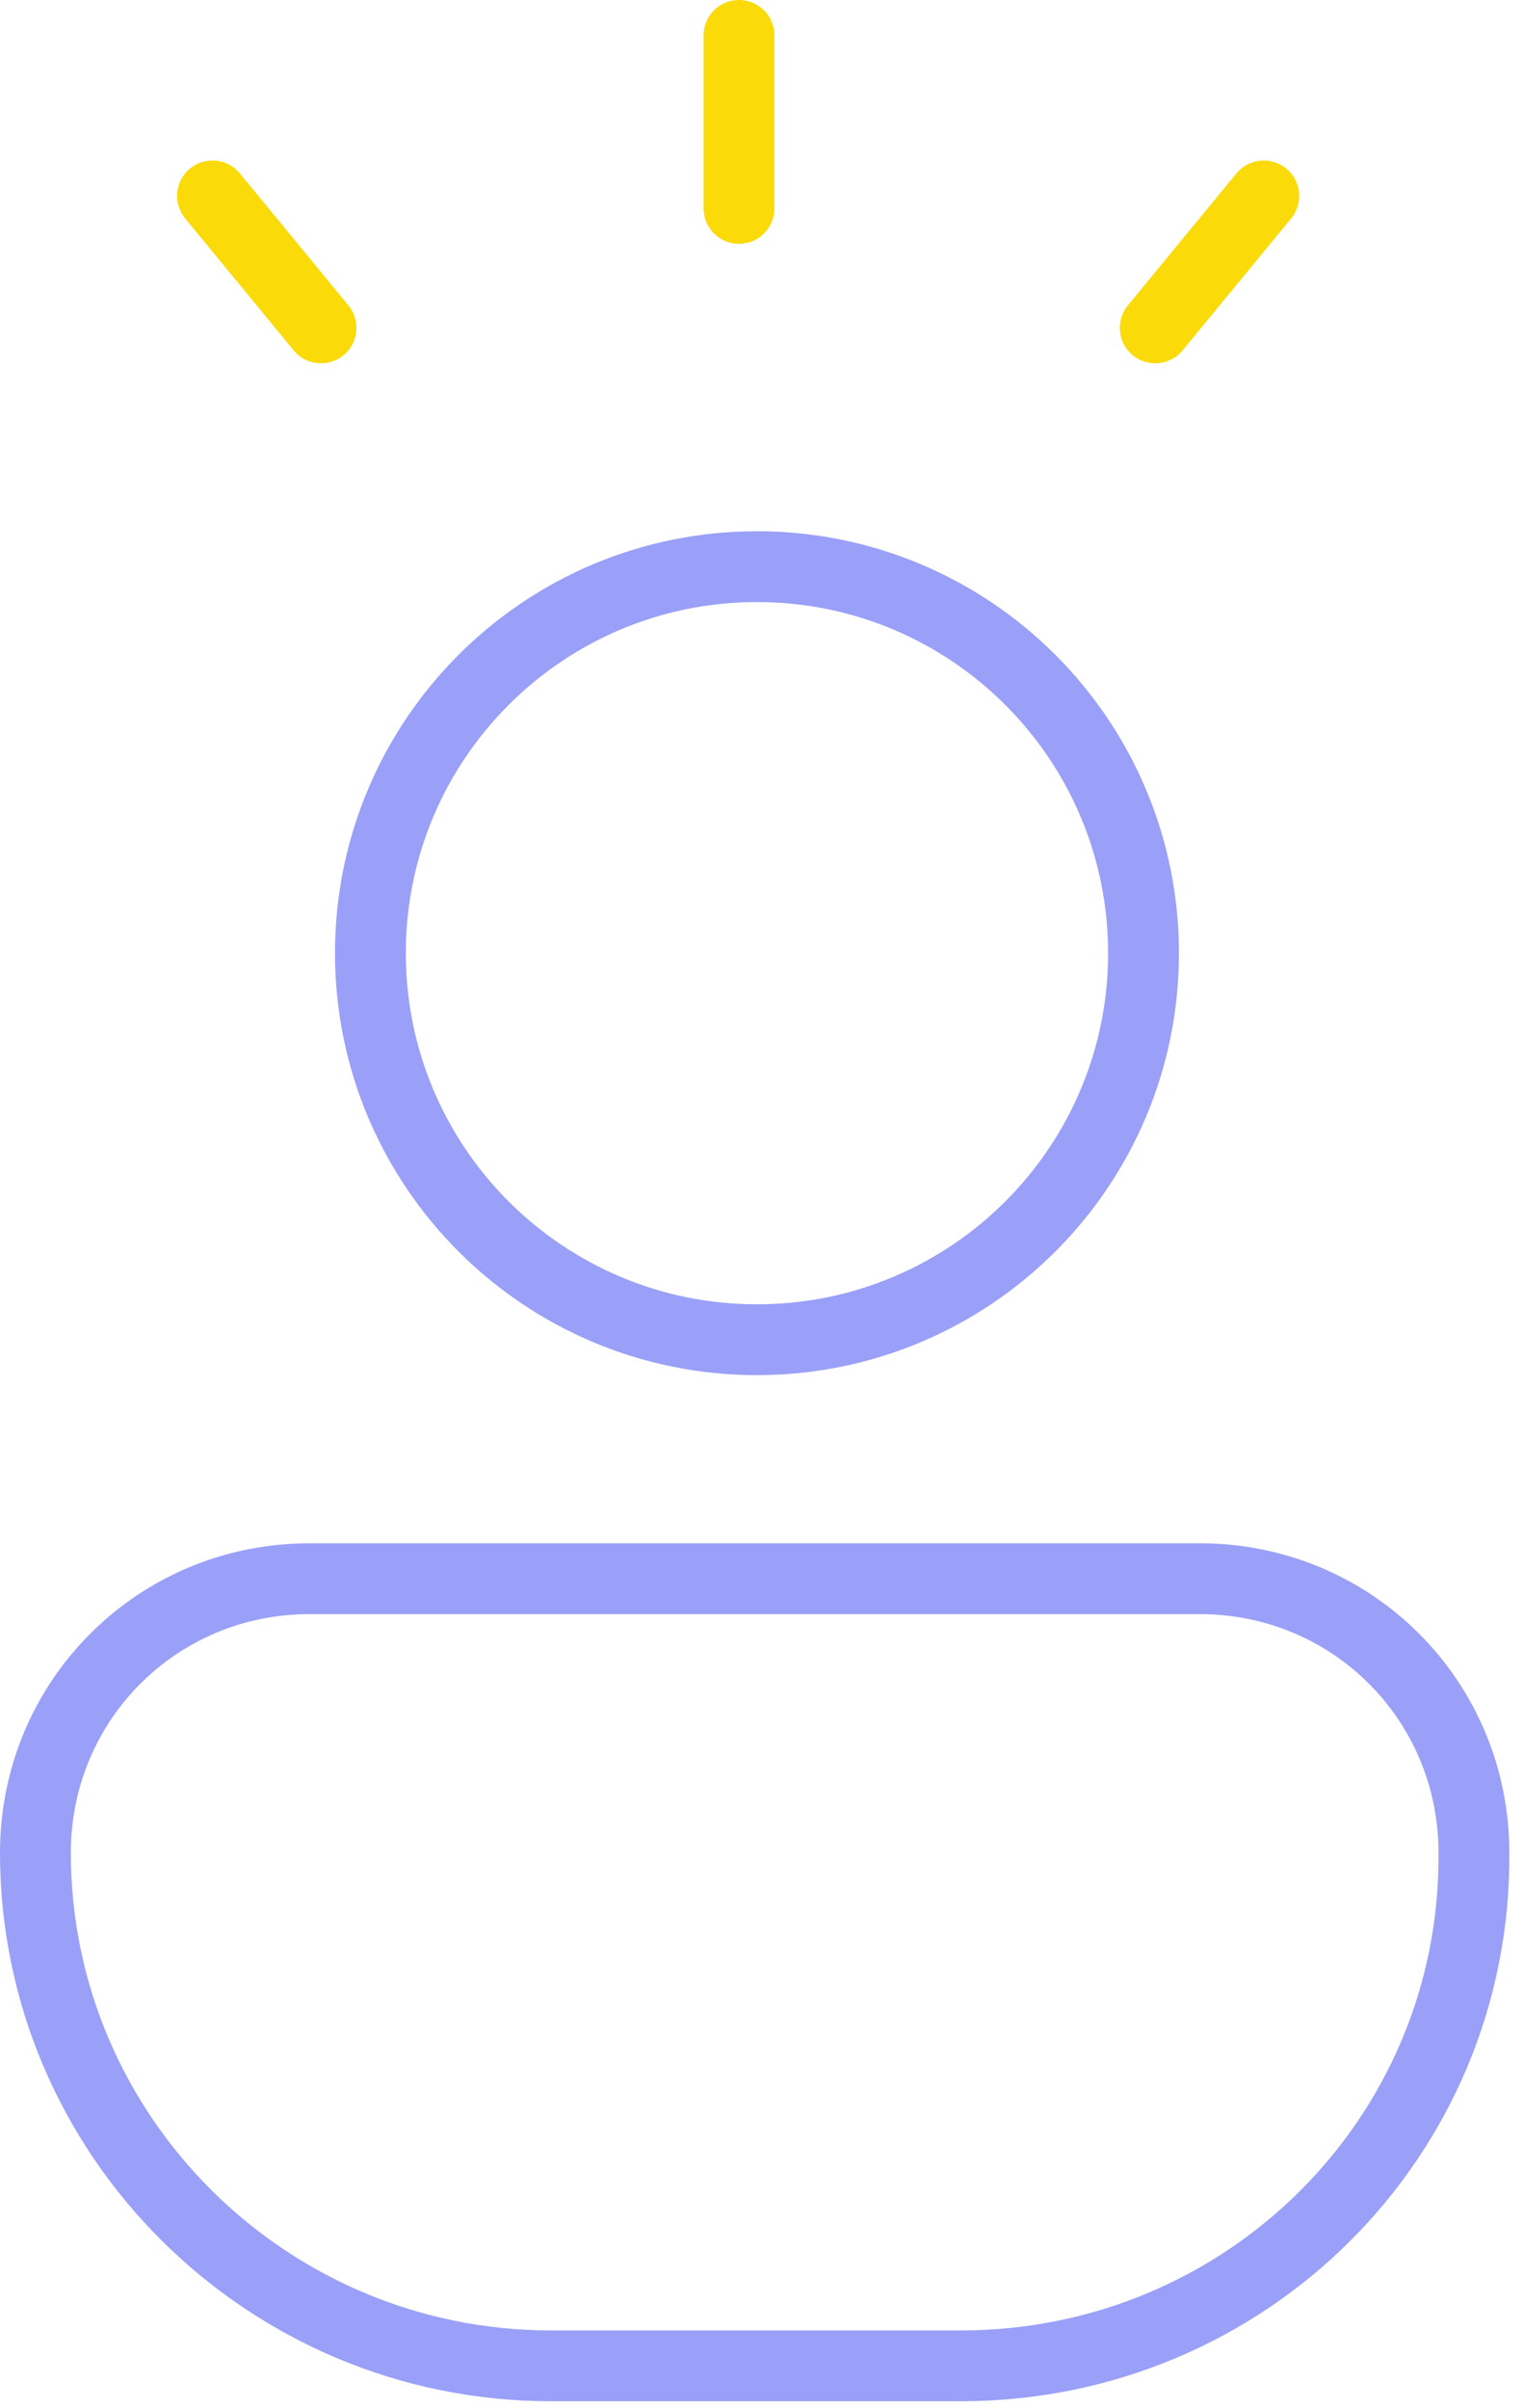 <svg width="43" height="68" viewBox="0 0 43 68" fill="none" xmlns="http://www.w3.org/2000/svg">
<path d="M21.372 37.828C27.4 37.828 32.286 32.942 32.286 26.914C32.286 20.886 27.4 16 21.372 16C15.344 16 10.458 20.886 10.458 26.914C10.458 32.942 15.344 37.828 21.372 37.828Z" stroke="#9AA0F7" stroke-width="2" stroke-linecap="round"/>
<path d="M27.128 66.801H15.552C7.548 66.801 1 60.318 1 52.315C1 48.015 4.44 44.576 8.739 44.576H33.875C38.174 44.576 41.614 48.015 41.614 52.315C41.68 60.318 35.198 66.801 27.128 66.801Z" stroke="#9AA0F7" stroke-width="2" stroke-linecap="round"/>
<path d="M20.865 5.884V1" stroke="#FBDA09" stroke-width="2" stroke-miterlimit="10" stroke-linecap="round" stroke-linejoin="round"/>
<path d="M32.617 9.258L35.681 5.532" stroke="#FBDA09" stroke-width="2" stroke-miterlimit="10" stroke-linecap="round" stroke-linejoin="round"/>
<path d="M9.063 9.258L6 5.532" stroke="#FBDA09" stroke-width="2" stroke-miterlimit="10" stroke-linecap="round" stroke-linejoin="round"/>
</svg>
